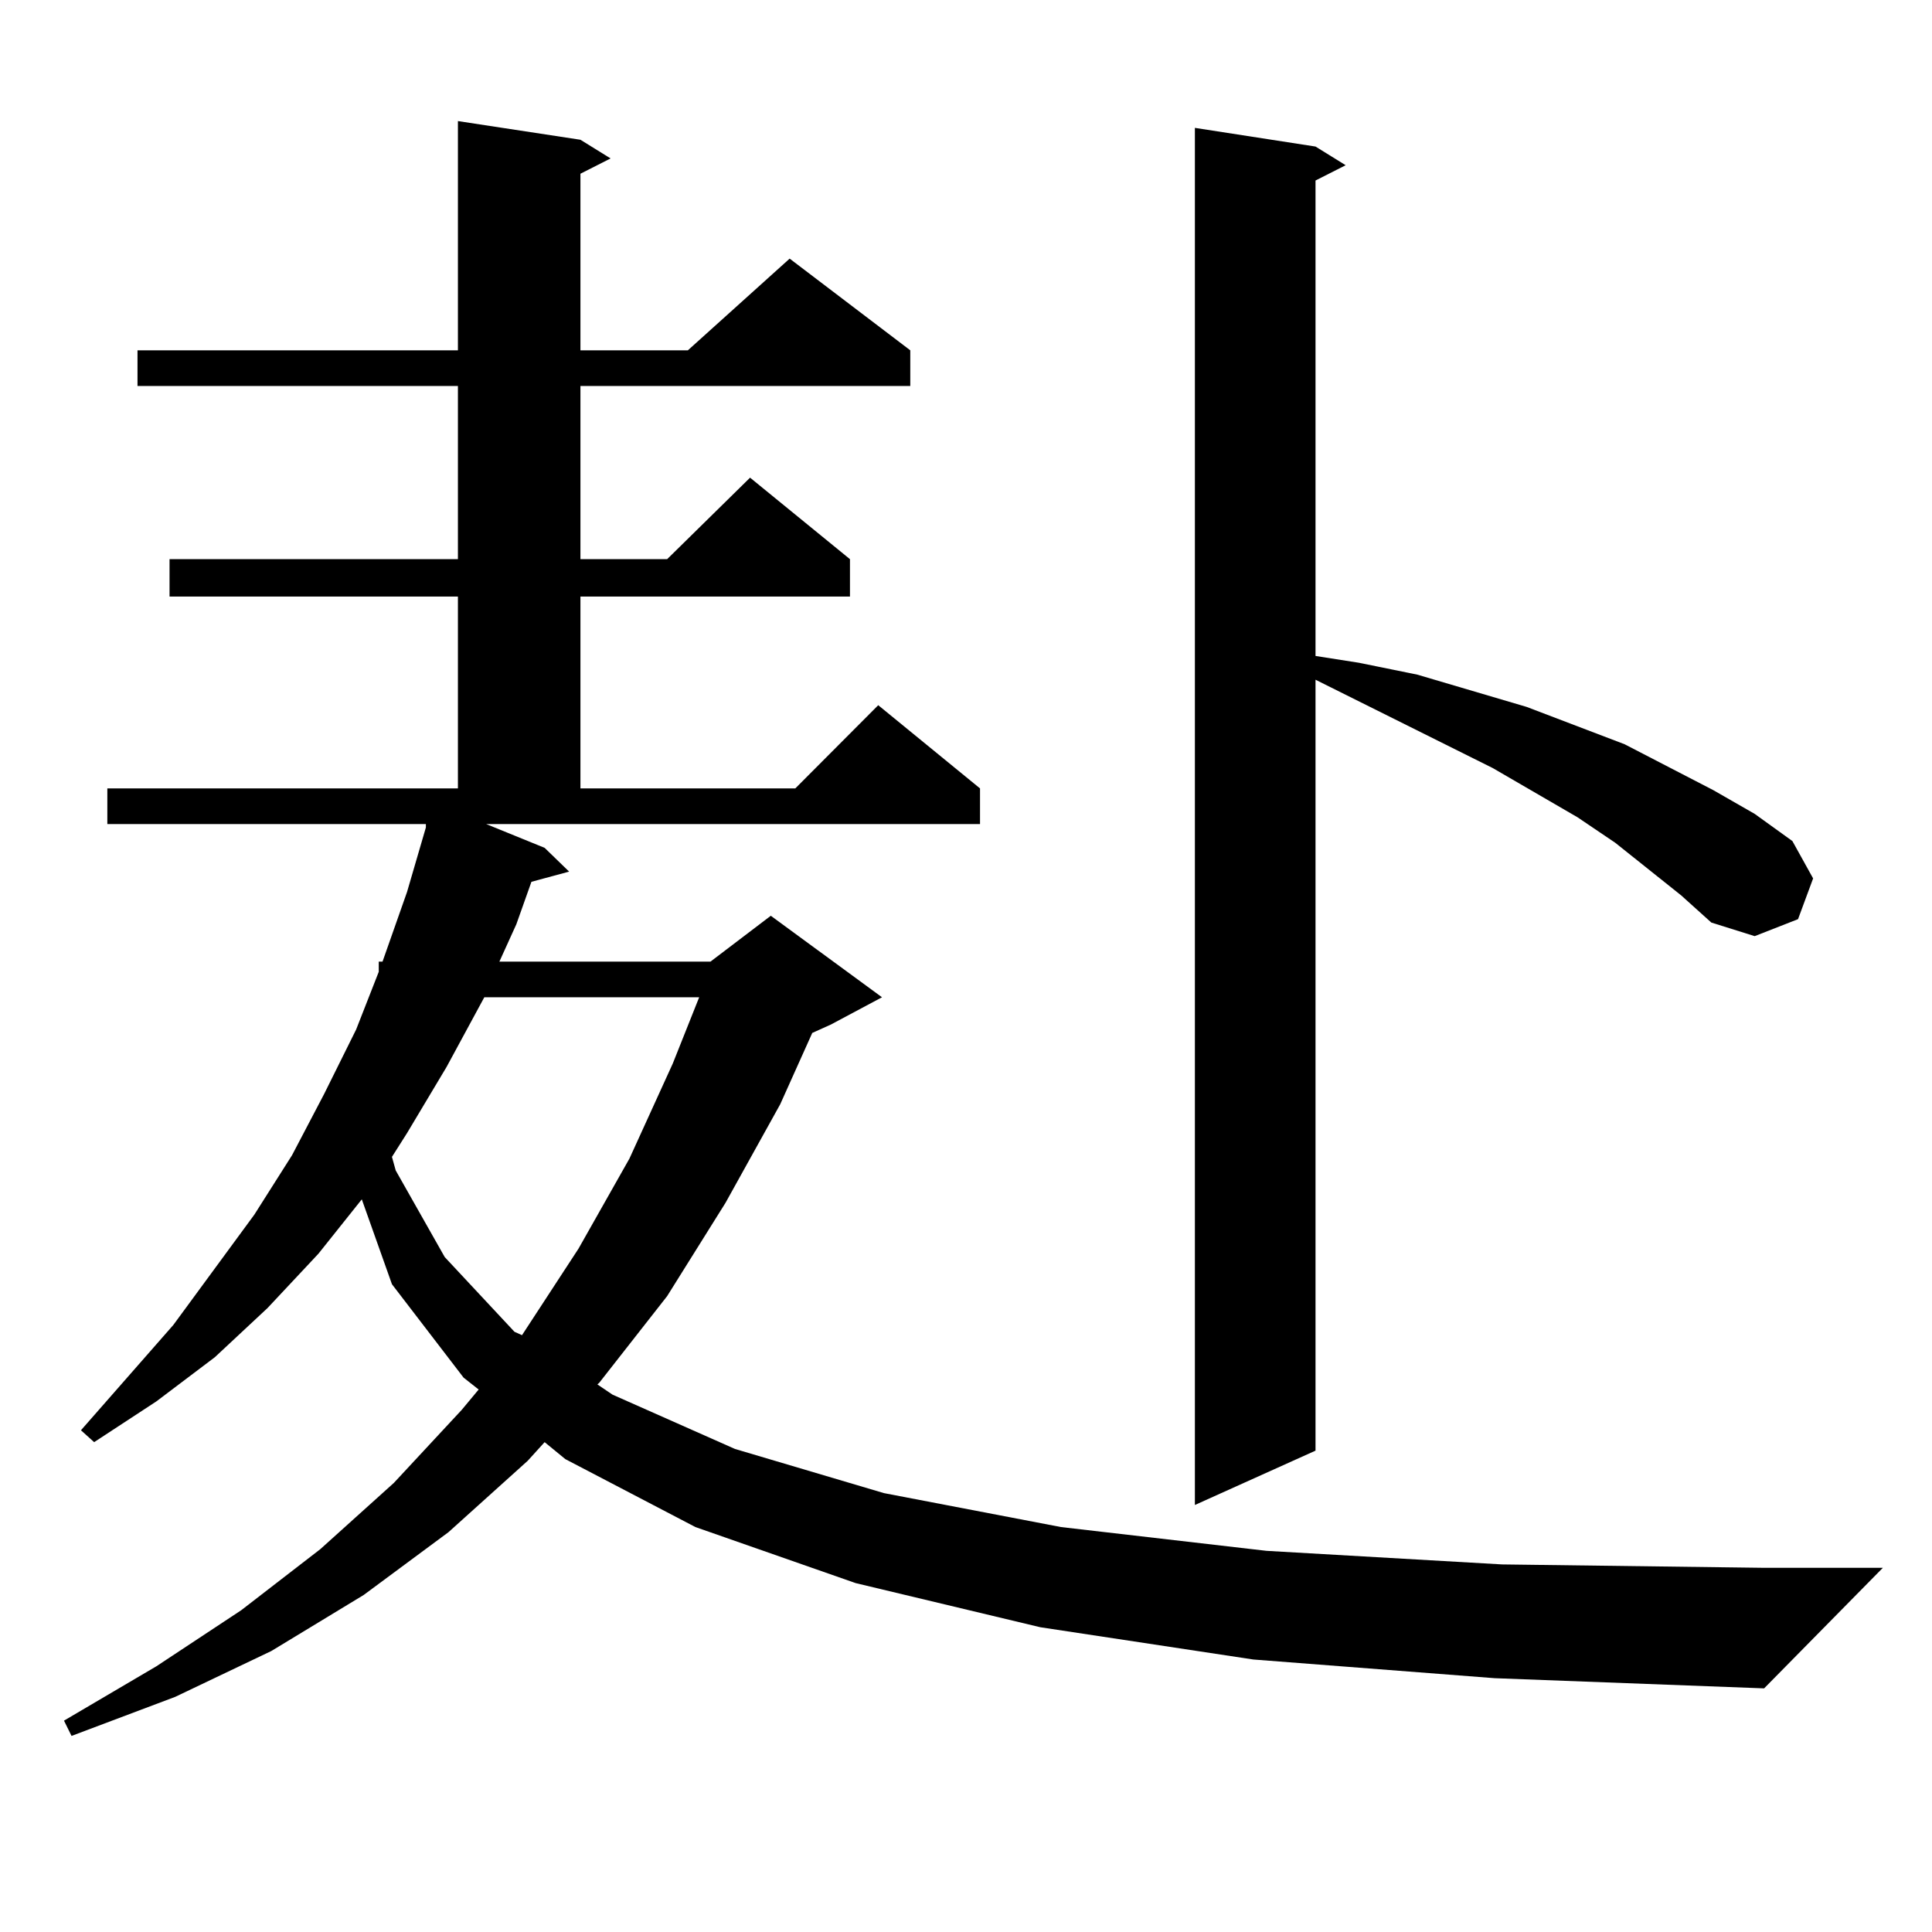 <?xml version="1.0" encoding="utf-8"?>
<!-- Generator: Adobe Illustrator 16.0.0, SVG Export Plug-In . SVG Version: 6.00 Build 0)  -->
<!DOCTYPE svg PUBLIC "-//W3C//DTD SVG 1.1//EN" "http://www.w3.org/Graphics/SVG/1.1/DTD/svg11.dtd">
<svg version="1.1" id="图层_1" xmlns="http://www.w3.org/2000/svg" xmlns:xlink="http://www.w3.org/1999/xlink" x="0px" y="0px"
	 width="1000px" height="1000px" viewBox="0 0 1000 1000" enable-background="new 0 0 1000 1000" xml:space="preserve">
<path d="M281.896,438.84l12.683,12.305l-19.512,5.273l-7.805,21.973l-8.78,19.336h109.266l31.219-23.73l57.56,42.188l-26.341,14.063
	l-9.756,4.395l-16.585,36.914l-28.292,50.977l-30.243,48.34l-35.121,44.824l-0.976,0.879l7.805,5.273l63.413,28.125l77.071,22.852
	l91.705,17.578l106.339,12.305l121.948,7.031l135.606,1.758h61.462L913.1,873.898l-139.509-5.273l-124.875-9.668l-110.241-16.699
	l-95.607-22.852l-82.925-29.004l-67.315-35.156l-10.731-8.789l-8.78,9.668l-40.975,36.914l-43.901,32.52l-47.804,29.004
	l-49.755,23.73l-53.657,20.215l-3.902-7.91l47.804-28.125l43.901-29.004l40.975-31.641l38.048-34.277l35.121-37.793l8.78-10.547
	l-7.805-6.152l-37.072-48.34l-15.609-43.945l-22.438,28.125l-26.341,28.125l-27.316,25.488l-30.243,22.852L48.73,746.457
	l-6.829-6.152l47.804-54.492l41.95-57.129l19.512-30.762l16.585-31.641l16.585-33.398L196.044,503v-5.273h1.951l12.683-36.035
	l9.756-33.398v-1.758H55.56v-18.457h181.459v-99.316H87.754v-19.336h149.265v-89.648H71.169V181.32h165.85V62.668l63.413,9.668
	l15.609,9.668l-15.609,7.91v91.406h55.608l52.682-47.461l62.438,47.461v18.457H300.432v89.648h44.877l42.926-42.188l51.706,42.188
	v19.336H300.432v99.316h111.217l42.926-43.066l52.682,43.066v18.457H251.652L281.896,438.84z M250.677,516.184l-19.512,36.035
	l-20.487,34.277l-7.805,12.305l1.951,7.031l25.365,44.824l36.097,38.672l3.902,1.758l29.268-44.824l26.341-46.582l22.438-49.219
	l13.658-34.277H250.677z M870.174,463.449l-34.146-27.246l-19.512-13.184l-43.901-25.488l-91.705-45.703v399.023l-62.438,28.125
	V66.184l62.438,9.668l15.609,9.668l-15.609,7.91v246.094l22.438,3.516l30.243,6.152l56.584,16.699l25.365,9.668l25.365,9.668
	l45.853,23.73l21.463,12.305l19.512,14.063l10.731,19.336l-7.805,21.094l-22.438,8.789l-22.438-7.031L870.174,463.449z"/>
</svg>
